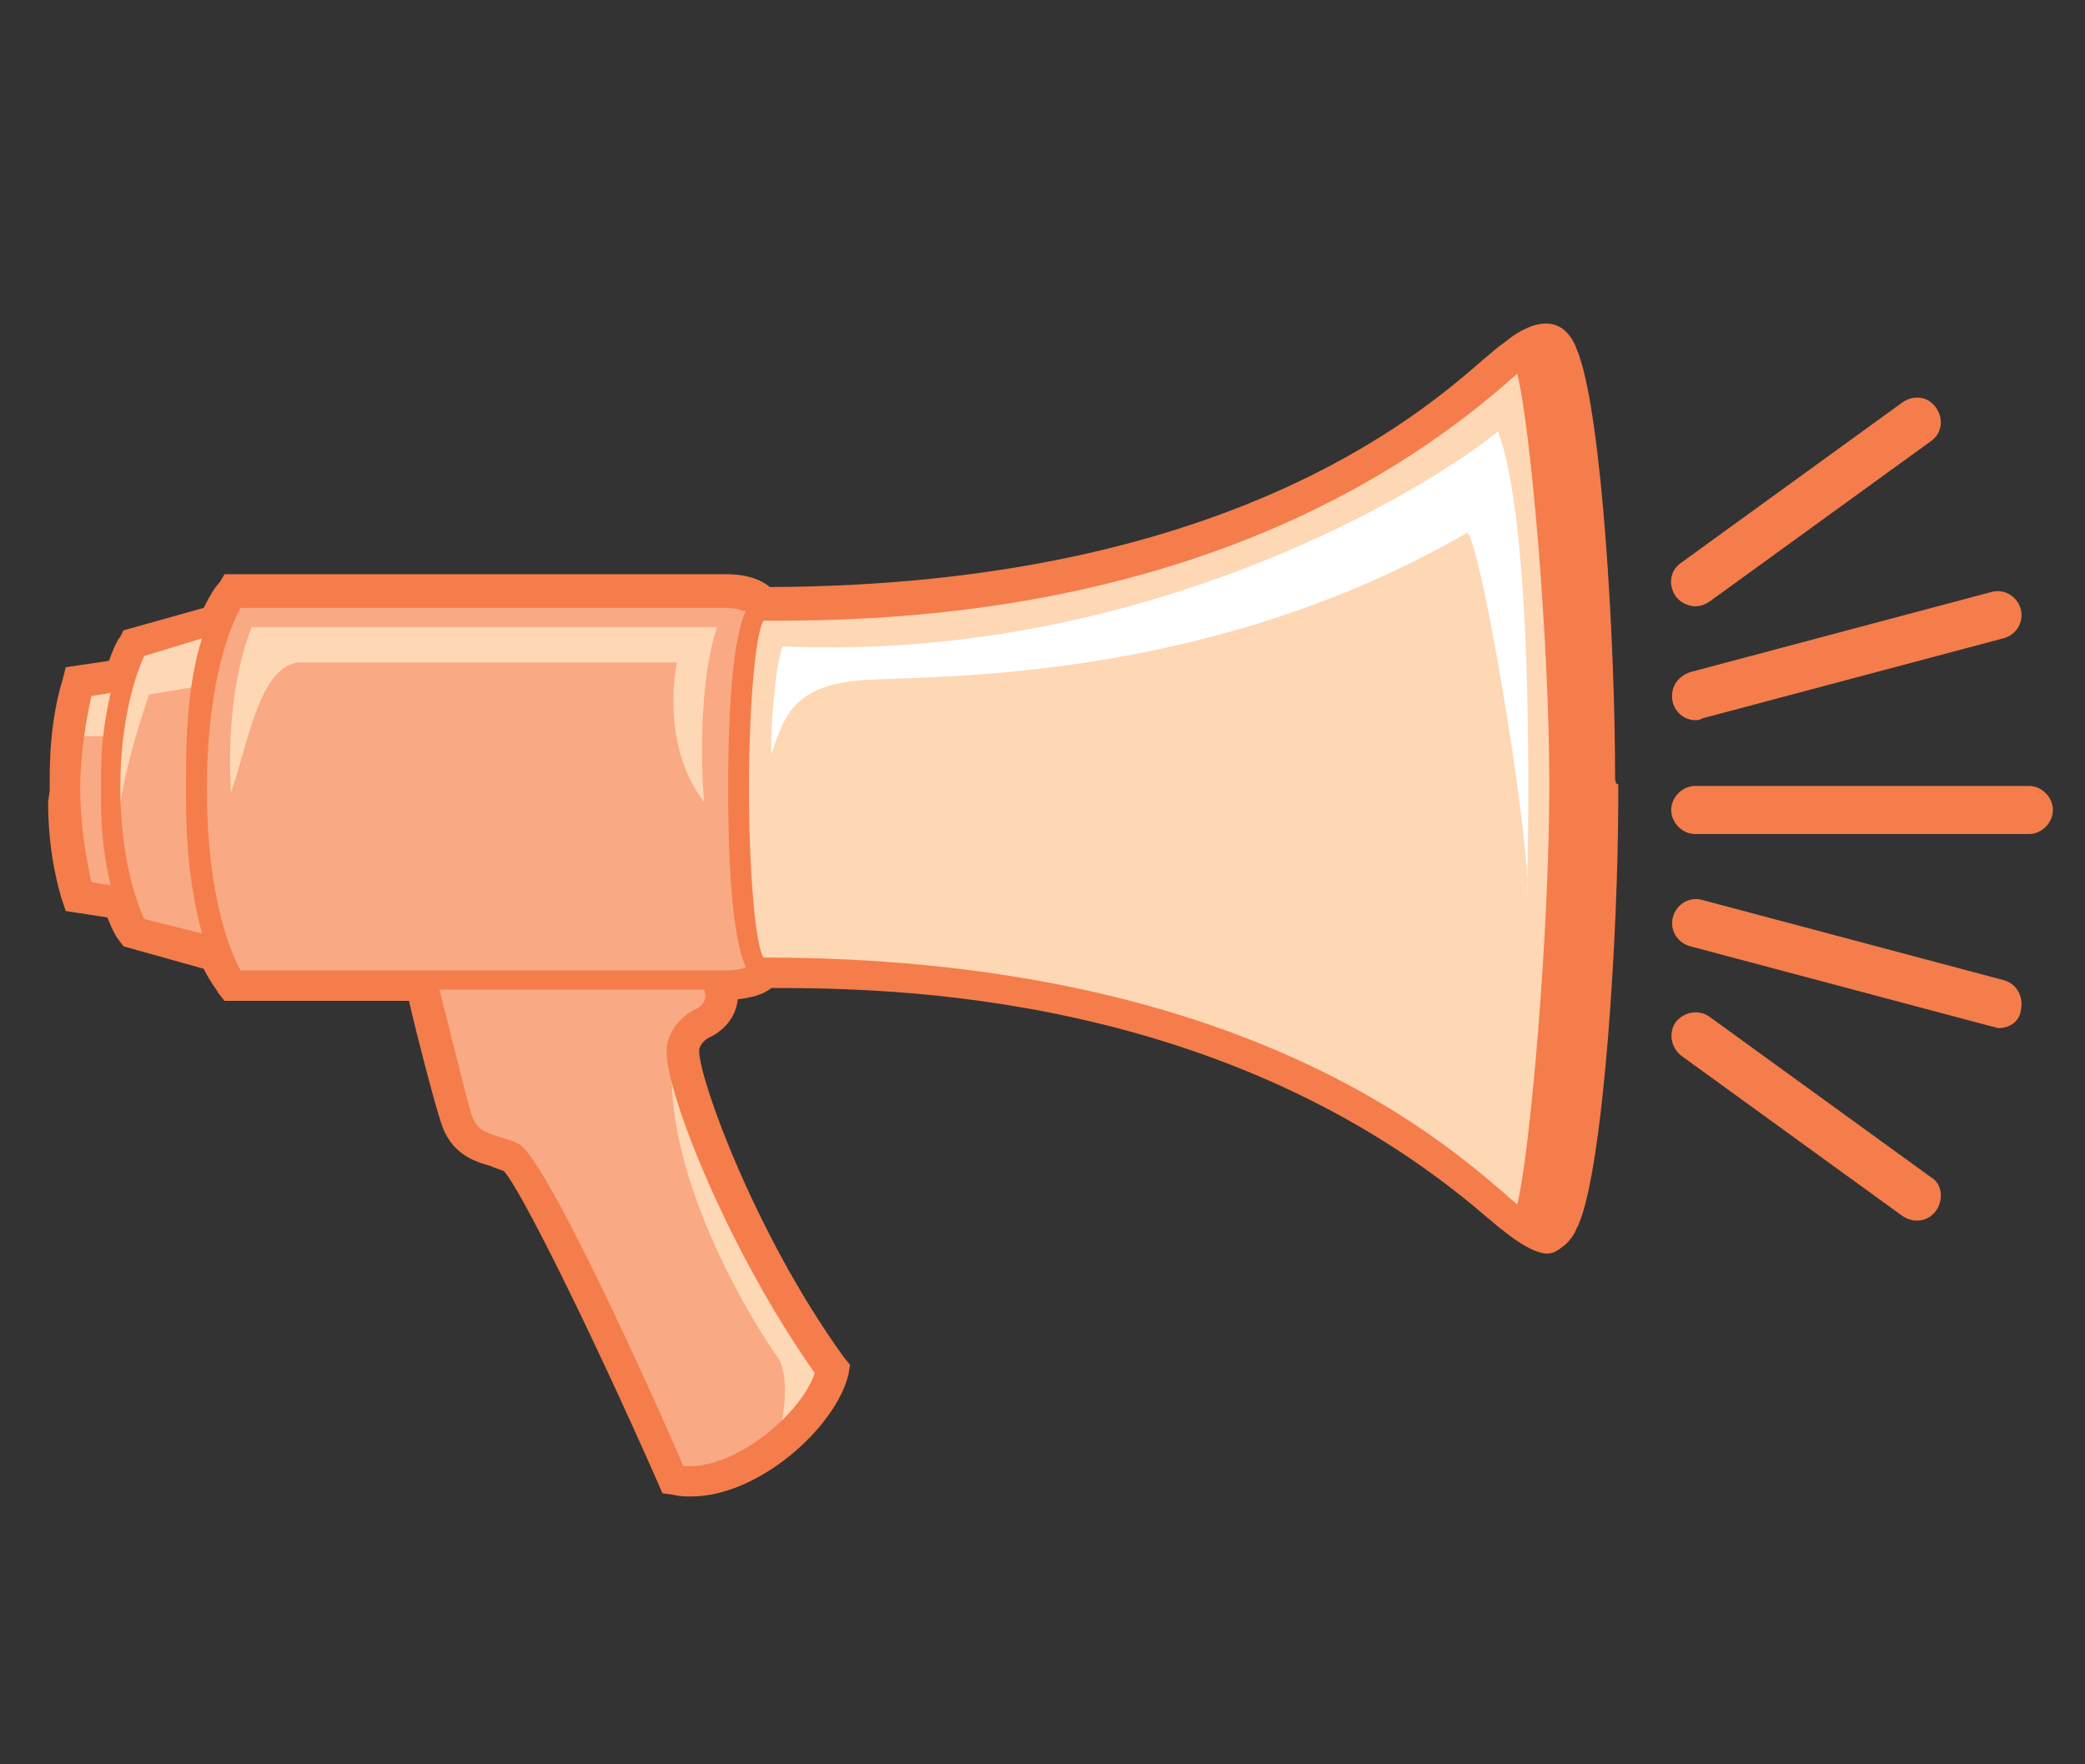 <?xml version="1.0" encoding="utf-8"?>
<!-- Generator: Adobe Illustrator 25.4.1, SVG Export Plug-In . SVG Version: 6.00 Build 0)  -->
<svg version="1.1" id="Layer_1" xmlns="http://www.w3.org/2000/svg" xmlns:xlink="http://www.w3.org/1999/xlink" x="0px" y="0px"
	 viewBox="0 0 130 110" style="enable-background:new 0 0 130 110;" xml:space="preserve">
<rect x="0" y="0" width="130" height="110" fill="#333333" stroke="none"/>
<style type="text/css">
	.st0{fill-rule:evenodd;clip-rule:evenodd;fill:#F9A983;}
	.st1{fill-rule:evenodd;clip-rule:evenodd;fill:#FED7B4;}
	.st2{fill-rule:evenodd;clip-rule:evenodd;fill:#FFFFFF;}
	.st3{fill:#F47D4B;}
</style>
<g>
	<path class="st0" d="M47.1,37.7c0,0-0.1-0.4-2.3-0.4c-2.2,0-30.1,0-30.1,0s-1.3,1.3-1.3,1.9c-1.1,0.3-4.8,1.3-4.8,1.3l-0.9,2
		l-2.6,0.4c0,0-1.8,8.3,0,12.8c1.3,0.2,2.3,0.3,2.3,0.3l1.1,2l4.8,1.3l1.3,1.9h30.6c0,0,2.2-0.2,2.1-0.8c-0.5-0.7-1.5-3.3-1.3-10.3
		S45.6,39.2,47.1,37.7z"/>
	<path class="st1" d="M47.4,60.3c0,0-3.1-6-0.3-22.6c7.5,0.5,16.2-0.8,19.5-1.5S85.7,32,94.8,21.7c2.4,1.2,6.8,36,0.3,54.2
		c0,0-2.3-1.5-3.6-2.6s-8.1-6.6-20.2-10.1C59.3,59.6,47.4,60.3,47.4,60.3z"/>
	<path class="st2" d="M95.2,55.9c0,0,0.7-22.4-1.8-29c-4.4,3.6-22.1,14.4-44.6,13.4c-0.4,0.8-0.8,5.2-0.7,6.7
		c0.8-2.3,1.3-4.3,5.8-4.6c4.5-0.3,21.4,0.2,37.6-9.2C92.5,34.5,95.6,53.5,95.2,55.9z"/>
	<path class="st1" d="M43.9,50c0,0-0.6-6.5,0.8-10.9c-4.2,0-29,0-29,0s-1.7,3.7-1.3,10.3c1-2.7,1.7-7.8,4.2-8.1c3.2,0,23.6,0,23.6,0
		S41.1,46.4,43.9,50z"/>
	<path class="st1" d="M12.3,42.8l-3,0.5c0,0-2.9,8-1.8,11.3c-0.7-5-0.6-8.7-0.6-8.7H4.6l0.5-3.1l2.6-0.4l0.9-2l4.8-1.3L12.3,42.8z"
		/>
	<path class="st0" d="M44.4,61.1H26.6c0,0,1.3,8.6,3.8,10.2s2.1,0.3,4.4,5c2.3,4.7,7.3,15.6,7.3,15.6s8.5-1,9.1-6.7
		C49,81.6,43,71.4,42.5,67.9c-0.5-2.6-0.5-3.8,1-4.3S44.4,61.1,44.4,61.1z"/>
	<path class="st1" d="M51.2,85.2C49,81.6,43,71.4,42.5,67.9c-0.2-0.9-0.3-1.7-0.3-2.3L42,65.5c-1,7.6,5.3,17.5,6.4,19
		c1.1,1.4,0.2,5,0.1,5.1C50,88.5,51.1,87.1,51.2,85.2z"/>
	<path class="st3" d="M100.7,48.3L100.7,48.3c0-8.1-0.8-22.3-2.3-26.3c-0.1-0.2-0.1-0.3-0.2-0.5c-1.3-2.8-4.2-0.3-4.2-0.3l-0.4,0.3
		c-0.3,0.2-0.6,0.5-1.1,0.9c-4,3.5-16.3,14.1-44.5,14.2c-0.6-0.5-1.5-0.8-2.7-0.8H14l-0.3,0.5c-0.2,0.2-0.5,0.6-1,1.6l-5,1.4
		l-0.2,0.4c-0.1,0.1-0.4,0.6-0.7,1.5l-2.7,0.4l-0.2,0.8c-0.1,0.3-0.8,2.5-0.8,6l0,0.3c0,0.2,0,0.3,0,0.5v0.1L3,50
		c0,3.3,0.7,5.5,0.8,5.9l0.3,0.9l2.6,0.4c0.3,0.8,0.6,1.3,0.7,1.4L7.7,59l5,1.4c0.5,1,0.9,1.4,0.9,1.5l0.4,0.5h11.5
		c0.5,2.2,1.6,6.4,2,7.6c0.6,1.9,2,2.4,3.1,2.7c0.2,0.1,0.5,0.2,0.8,0.3c1,1,5.5,10.1,9.6,19.4l0.3,0.7l0.7,0.1
		c0.4,0.1,0.7,0.1,1.1,0.1c4.2,0,9-4.3,9.8-7.6l0.1-0.6l-0.4-0.5c-5.7-7.9-9.2-17.9-9-19.2c0.1-0.3,0.3-0.6,0.8-0.8
		c0.9-0.5,1.5-1.3,1.6-2.3c0.9-0.1,1.6-0.3,2.1-0.7c7.3,0,28.2,0.2,44.5,14.2c0.5,0.4,0.8,0.7,1.1,0.9c0,0,2.1,1.8,3.1,1.4
		c0,0,0,0,0,0c0.1,0,0.2-0.1,0.4-0.2c0,0,0,0,0,0l0.4-0.3c0.2-0.2,0.5-0.5,0.7-1c0-0.1,0.1-0.1,0.1-0.2c1.6-3.6,2.5-18.4,2.5-26.7h0
		c0-0.3,0-0.6,0-0.8C100.7,48.9,100.7,48.6,100.7,48.3z M5.7,55C5.5,54.1,5,51.7,5,49.2c0-2.5,0.5-4.9,0.7-5.8l1.2-0.2
		c-0.3,1.3-0.6,3-0.6,5.2h0c0,0.3,0,0.5,0,0.8s0,0.6,0,0.8h0c0,2.2,0.3,3.9,0.6,5.2L5.7,55z M9,57.3c-0.4-0.8-1.5-3.7-1.5-8.2
		c0-4.5,1.1-7.4,1.5-8.2l1.3-0.4l2.3-0.7c-0.6,1.8-1,4.5-1,8.4h0c0,0.3,0,0.5,0,0.8c0,0.3,0,0.6,0,0.8h0c0,3.9,0.5,6.6,1,8.4L9,57.3
		z M43.4,62.9c-1,0.5-1.6,1.3-1.8,2.2c-0.5,2.2,3.8,12.9,9.2,20.5c-0.8,2.5-5,6.1-8.2,5.8C41.3,88.3,34,72,32.3,71.3
		c-0.4-0.2-0.8-0.3-1.1-0.4c-1-0.3-1.5-0.5-1.8-1.4c-0.4-1.3-1.5-5.9-2-7.8h16.5C44.1,62.2,43.9,62.7,43.4,62.9z M46.5,60.3
		c-0.2,0.1-0.6,0.2-1.2,0.2H15c-0.5-0.9-2.1-4.3-2.1-11.3c0-7,1.6-10.4,2.1-11.3h30.2c0.6,0,0.9,0.1,1.2,0.2c0,0,0,0,0.1,0
		c-0.5,1.1-1.1,3.8-1.1,11.1C45.4,56.4,46,59.2,46.5,60.3z M94.6,75.1c-0.2-0.2-0.5-0.4-0.8-0.7c-4.2-3.6-17-14.7-46.2-14.7
		c-0.5-0.8-0.9-5.3-0.9-10.5s0.4-9.7,0.9-10.5c7.4,0,29.3-0.1,46.2-14.7c0.3-0.3,0.6-0.5,0.8-0.7h0c0.8,3.1,2,16.4,2,25.6
		C96.6,58.2,95.4,71.9,94.6,75.1z M126.5,49h-20.8c-0.8,0-1.5,0.7-1.5,1.5s0.7,1.5,1.5,1.5h20.8c0.8,0,1.5-0.7,1.5-1.5
		S127.3,49,126.5,49z M104.3,43.8c0.2,0.7,0.8,1.1,1.4,1.1c0.1,0,0.3,0,0.4-0.1l18.8-5c0.8-0.2,1.3-1,1.1-1.8
		c-0.2-0.8-1-1.3-1.8-1.1l-18.8,5C104.5,42.2,104.1,43,104.3,43.8z M105.7,37.8c0.3,0,0.6-0.1,0.9-0.3l13.8-10
		c0.7-0.5,0.8-1.4,0.3-2.1c-0.5-0.7-1.4-0.8-2.1-0.3l-13.8,10c-0.7,0.5-0.8,1.4-0.3,2.1C104.8,37.6,105.3,37.8,105.7,37.8z
		 M124.9,61.1l-18.8-5c-0.8-0.2-1.6,0.3-1.8,1.1c-0.2,0.8,0.3,1.6,1.1,1.8l18.8,5c0.1,0,0.3,0.1,0.4,0.1c0.7,0,1.3-0.4,1.4-1.1
		C126.2,62.1,125.7,61.3,124.9,61.1z M120.4,73.4l-13.8-10c-0.7-0.5-1.6-0.3-2.1,0.3c-0.5,0.7-0.3,1.6,0.3,2.1l13.8,10
		c0.3,0.2,0.6,0.3,0.9,0.3c0.5,0,0.9-0.2,1.2-0.6C121.2,74.8,121.1,73.8,120.4,73.4z"/>
</g>
</svg>
